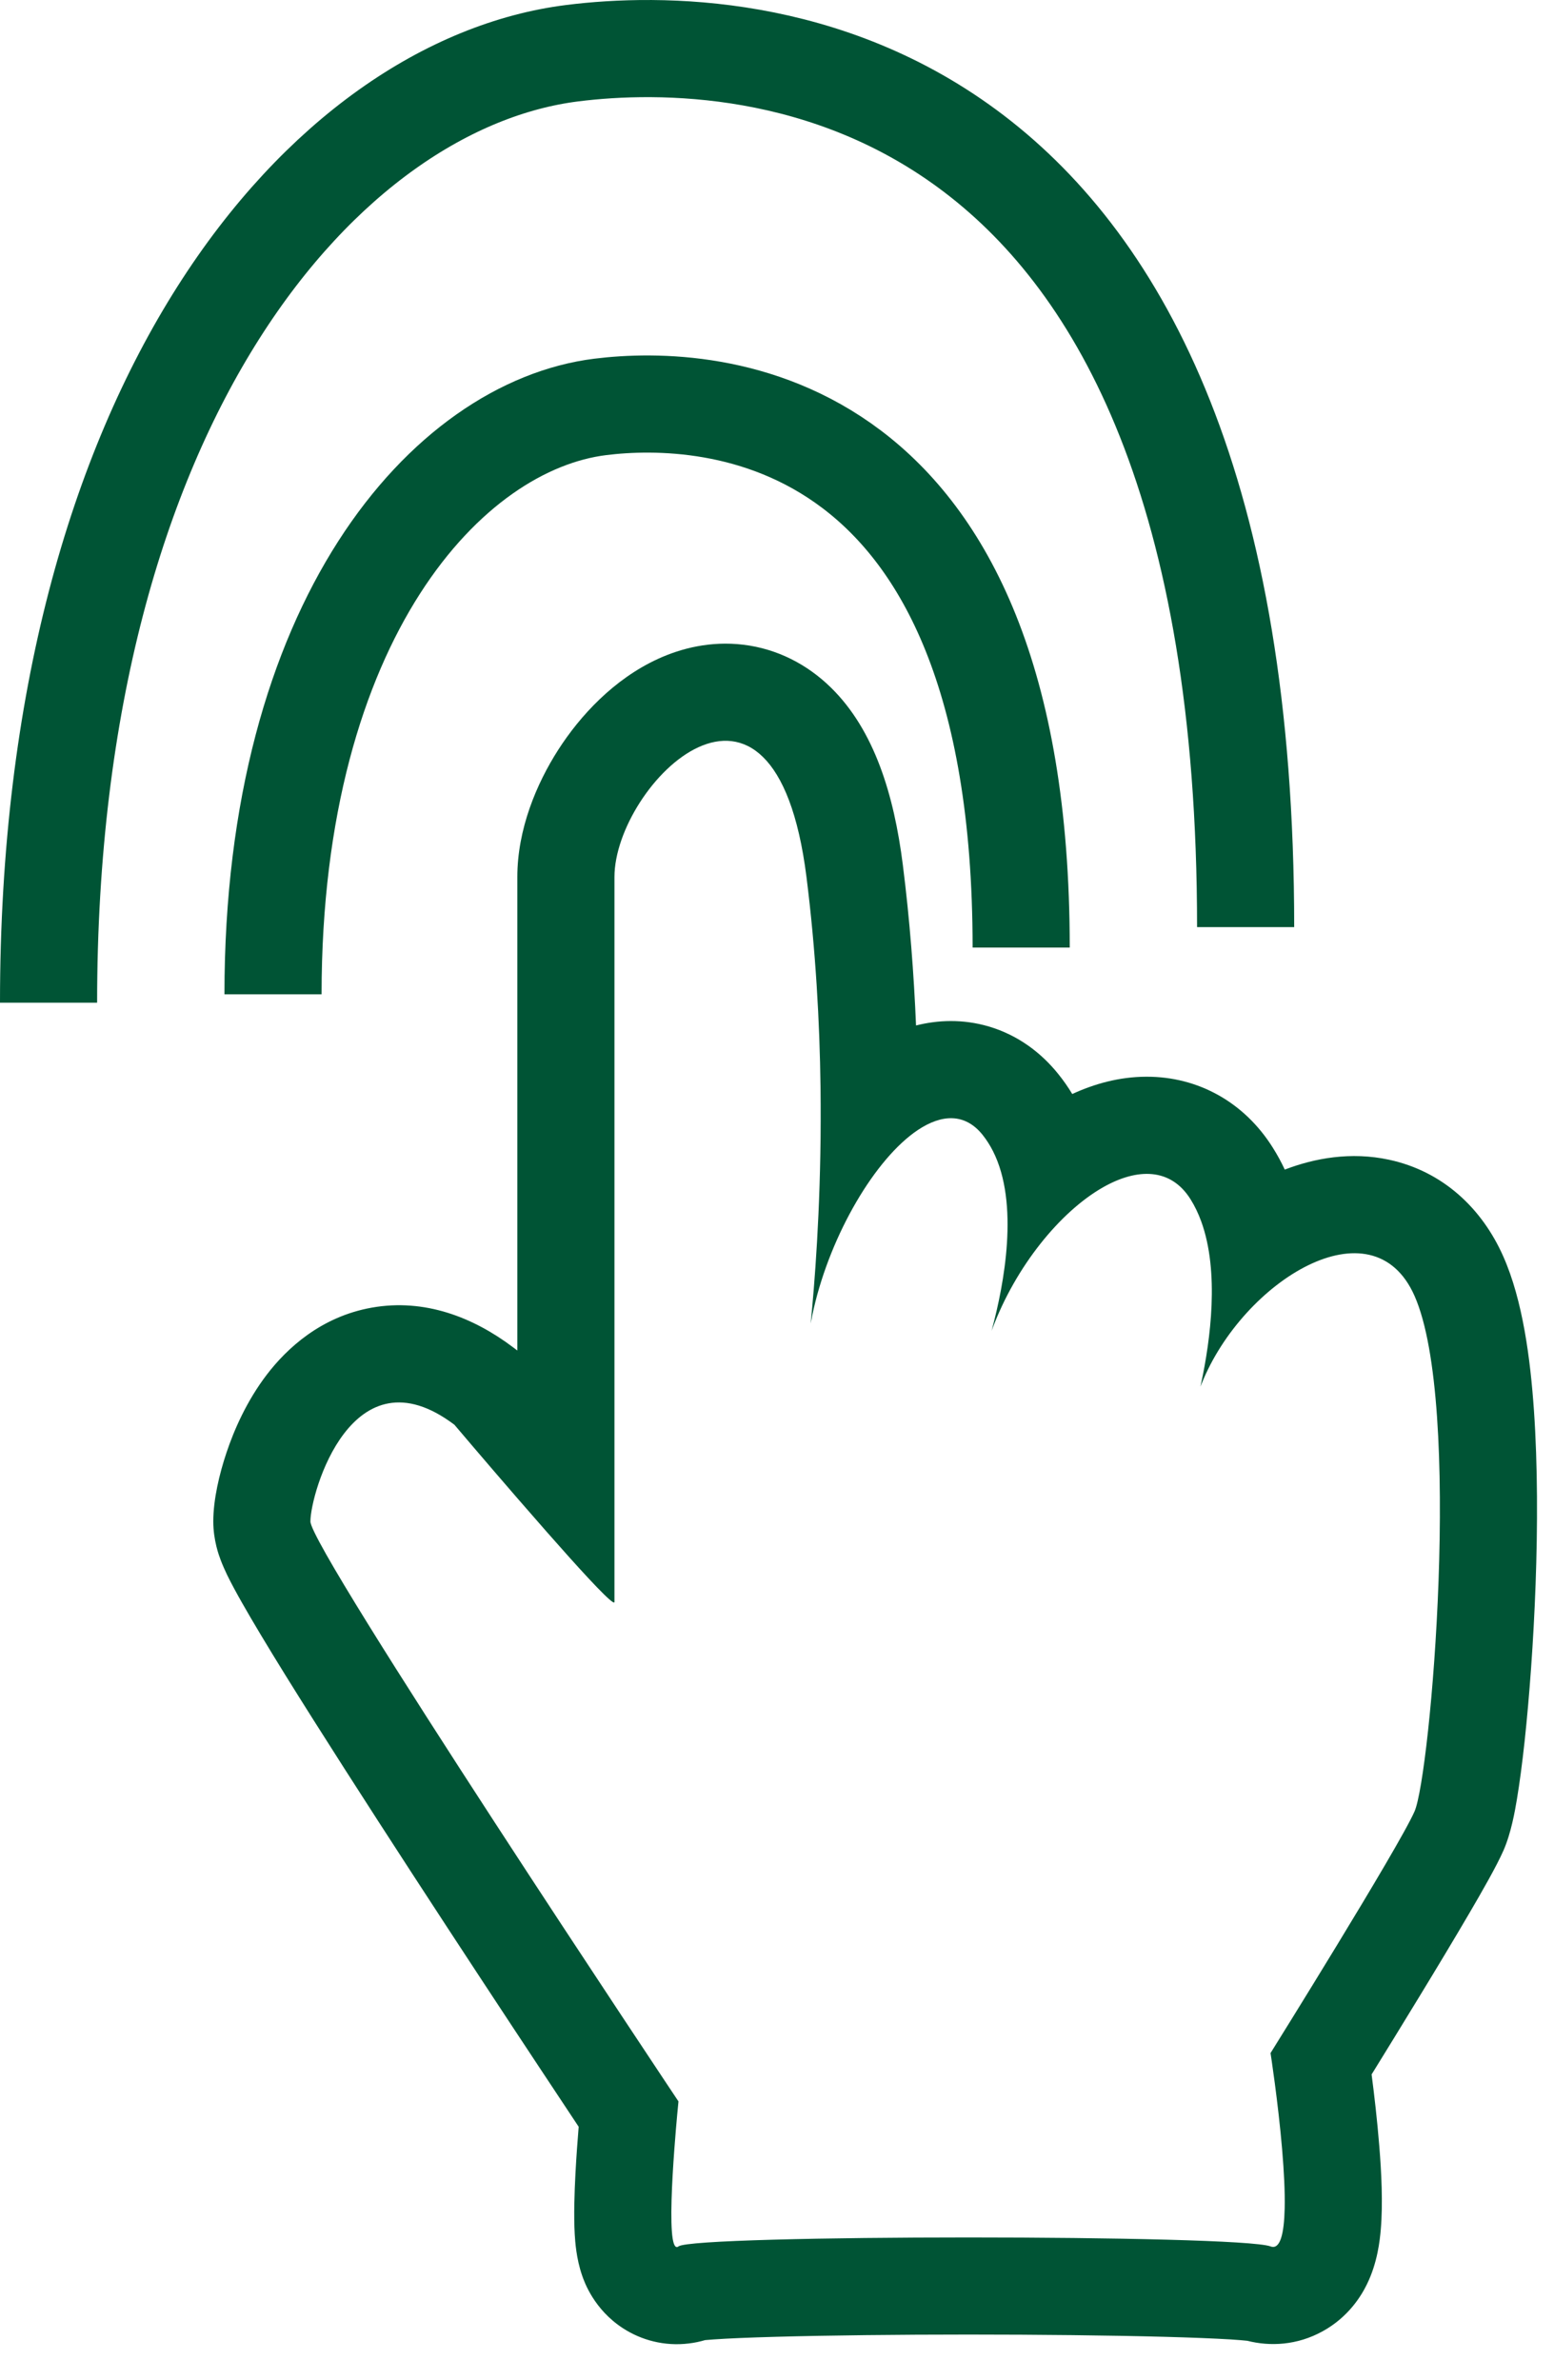 <svg width="32" height="49" viewBox="0 0 32 49" fill="none" xmlns="http://www.w3.org/2000/svg">
<g id="Group 1000001552">
<path id="Union" fill-rule="evenodd" clip-rule="evenodd" d="M16.694 27.247C16.696 27.234 16.698 27.221 16.701 27.208C16.718 27.118 16.736 27.029 16.757 26.939C17.112 25.401 18.024 23.851 18.899 23.265C19.39 22.937 19.869 22.912 20.232 23.362C20.315 23.466 20.386 23.578 20.447 23.698C20.995 24.779 20.673 26.449 20.429 27.359C20.425 27.373 20.421 27.387 20.418 27.4C20.423 27.387 20.428 27.374 20.433 27.36C20.918 26.066 21.832 24.949 22.706 24.448C23.42 24.04 24.108 24.041 24.515 24.689C24.604 24.831 24.677 24.985 24.736 25.147C25.114 26.188 24.925 27.588 24.735 28.476C24.73 28.5 24.725 28.524 24.72 28.548C24.728 28.525 24.737 28.502 24.747 28.479C25.17 27.429 26.052 26.482 26.936 26.05C27.814 25.62 28.694 25.696 29.128 26.679C30.117 28.915 29.458 36.544 29.128 37.293C28.799 38.042 26.163 42.268 26.163 42.268C26.163 42.268 26.317 43.259 26.402 44.253C26.402 44.258 26.402 44.263 26.403 44.269C26.439 44.695 26.462 45.121 26.454 45.468C26.442 45.981 26.364 46.324 26.163 46.248C25.504 46.002 14.3 46.002 13.971 46.248C13.913 46.292 13.875 46.227 13.852 46.09C13.795 45.741 13.836 44.928 13.885 44.262C13.886 44.249 13.887 44.236 13.888 44.223C13.927 43.691 13.971 43.263 13.971 43.263C13.971 43.263 6.392 31.901 6.392 31.323C6.392 30.745 7.249 27.741 9.358 29.333C9.358 29.333 9.962 30.047 10.653 30.844C10.854 31.076 11.063 31.315 11.266 31.546C11.893 32.259 12.469 32.89 12.617 32.981C12.64 32.996 12.653 32.996 12.653 32.981V30.992V30.095V18.055C12.653 16.151 15.948 12.834 16.607 18.055C16.798 19.572 16.879 21.047 16.896 22.377C16.921 24.31 16.814 25.936 16.723 26.935C16.714 27.032 16.706 27.123 16.697 27.208C16.696 27.221 16.695 27.234 16.694 27.247ZM10.653 27.804V18.055C10.653 17.071 11.049 16.132 11.495 15.437C11.943 14.739 12.638 13.982 13.551 13.564C14.028 13.346 14.632 13.192 15.306 13.273C16.004 13.357 16.622 13.677 17.111 14.156C18.006 15.033 18.41 16.369 18.591 17.805C18.735 18.945 18.819 20.06 18.863 21.112C19.305 21 19.822 20.974 20.362 21.133C20.974 21.314 21.448 21.684 21.789 22.108C21.898 22.242 21.994 22.381 22.08 22.523C22.529 22.316 23.045 22.168 23.607 22.167C24.676 22.164 25.625 22.696 26.208 23.625C26.302 23.773 26.384 23.925 26.456 24.079C27.071 23.844 27.816 23.706 28.603 23.876C29.71 24.114 30.518 24.876 30.957 25.87C31.357 26.773 31.513 27.974 31.587 29.037C31.665 30.172 31.664 31.434 31.621 32.616C31.578 33.802 31.492 34.943 31.395 35.848C31.346 36.299 31.292 36.708 31.236 37.044C31.195 37.288 31.117 37.739 30.959 38.098C30.82 38.414 30.526 38.928 30.252 39.396C29.95 39.912 29.583 40.522 29.23 41.101C28.877 41.682 28.534 42.237 28.281 42.648C28.268 42.668 28.256 42.688 28.244 42.707C28.297 43.113 28.36 43.651 28.403 44.19C28.446 44.719 28.479 45.364 28.433 45.9C28.414 46.122 28.366 46.582 28.148 47.027C28.035 47.259 27.774 47.697 27.242 47.992C26.708 48.289 26.147 48.309 25.684 48.191C25.613 48.183 25.5 48.174 25.338 48.163C25.003 48.143 24.537 48.124 23.972 48.109C22.848 48.079 21.394 48.063 19.943 48.063C18.492 48.063 17.06 48.079 15.978 48.109C15.433 48.124 14.997 48.142 14.698 48.163C14.624 48.168 14.565 48.173 14.52 48.177C14.417 48.207 14.306 48.232 14.185 48.246C13.682 48.308 13.207 48.178 12.831 47.935C12.229 47.546 12.031 46.974 11.989 46.853L11.987 46.847C11.865 46.496 11.844 46.144 11.835 46.001C11.813 45.614 11.829 45.14 11.85 44.742C11.868 44.404 11.893 44.066 11.916 43.785C11.713 43.479 11.44 43.068 11.119 42.582C10.406 41.505 9.456 40.062 8.505 38.6C7.556 37.14 6.599 35.651 5.876 34.486C5.517 33.906 5.205 33.388 4.978 32.987C4.866 32.79 4.76 32.594 4.676 32.422C4.636 32.337 4.585 32.227 4.54 32.107C4.539 32.105 4.539 32.102 4.538 32.1C4.514 32.037 4.392 31.718 4.392 31.323C4.392 30.866 4.52 30.335 4.663 29.909C4.819 29.441 5.08 28.842 5.496 28.298C5.907 27.761 6.608 27.107 7.656 26.921C8.745 26.728 9.746 27.12 10.563 27.736L10.653 27.804ZM25.755 48.2C25.754 48.201 25.743 48.199 25.724 48.196C25.746 48.199 25.756 48.2 25.755 48.2Z" fill="#005435"/>
<path id="Vector 165" d="M5.622 20.471C5.622 12.768 9.202 8.769 12.362 8.377C14.615 8.097 21.028 8.377 21.028 19.508" stroke="#005435" stroke-width="2"/>
<path id="Vector 166" d="M1 20.643C1 8.192 6.728 1.728 11.785 1.095C15.389 0.643 25.65 1.096 25.65 19.087" stroke="#005435" stroke-width="2"/>
</g>
</svg>
